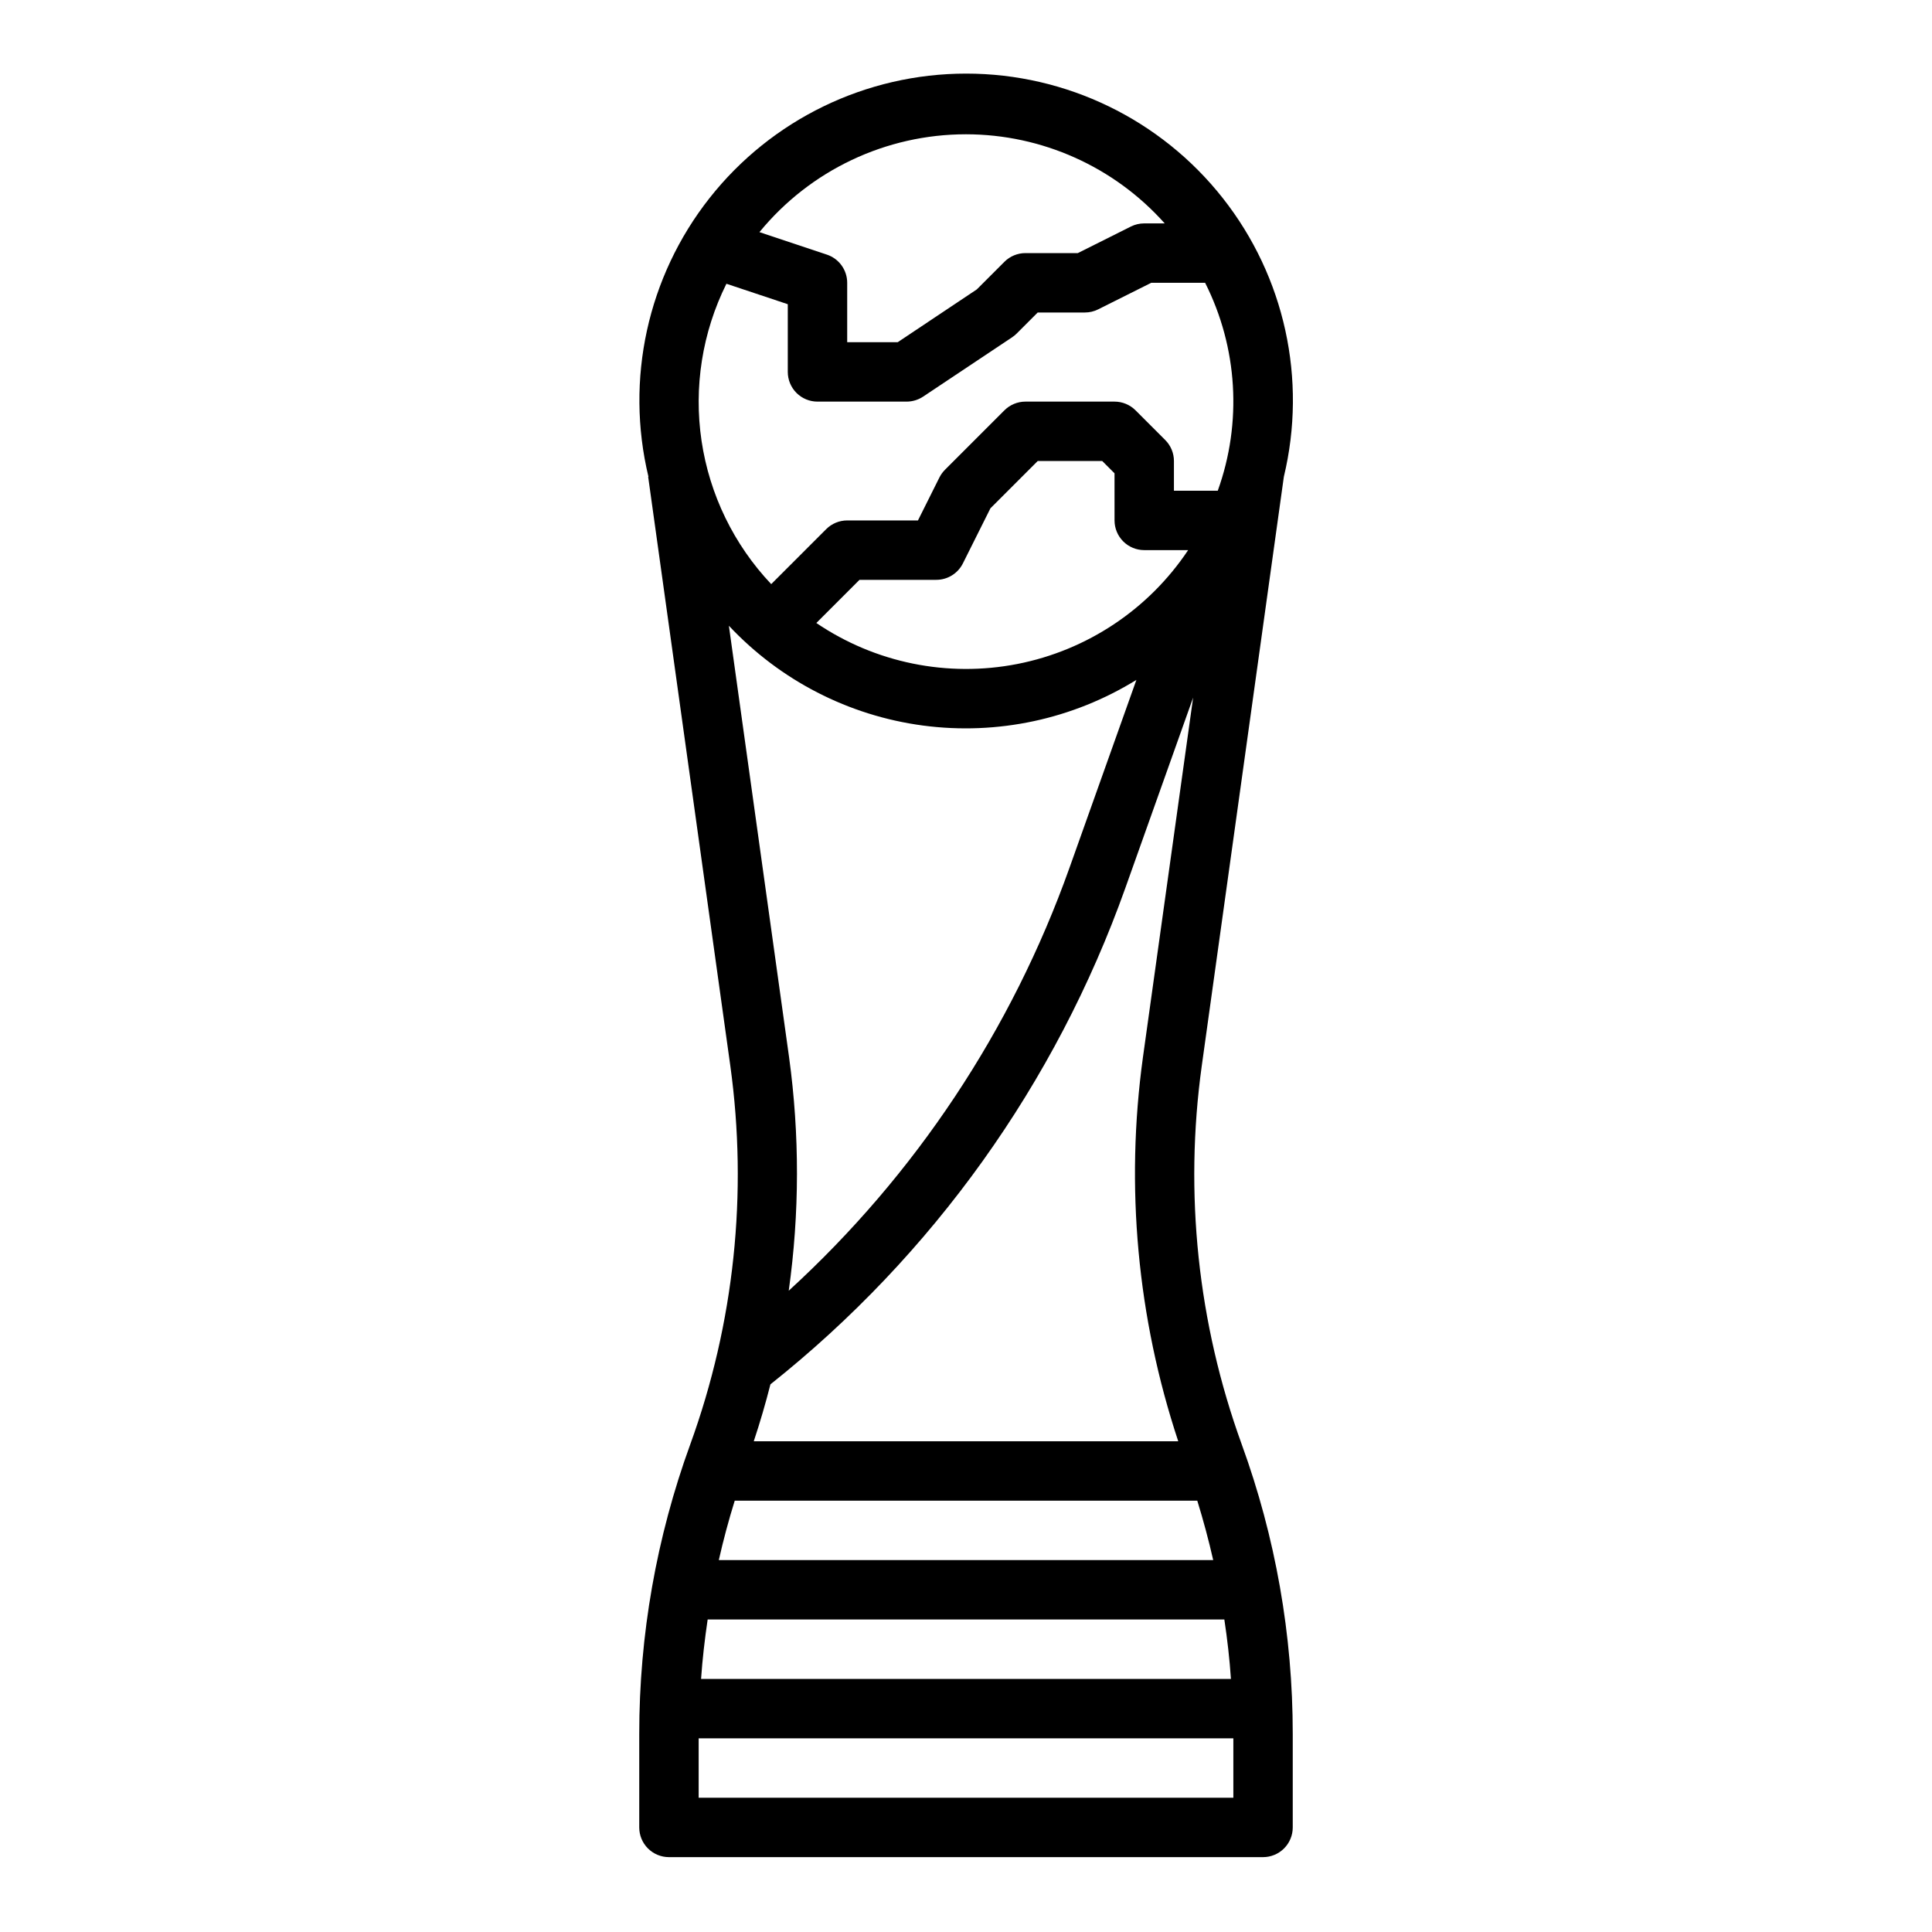 <?xml version="1.0" encoding="UTF-8"?>
<!-- Uploaded to: SVG Repo, www.svgrepo.com, Generator: SVG Repo Mixer Tools -->
<svg fill="#000000" width="800px" height="800px" version="1.1" viewBox="144 144 512 512" xmlns="http://www.w3.org/2000/svg">
 <path d="m321.28 636.16h157.44c2.086 0 4.09-0.832 5.566-2.305 1.477-1.477 2.305-3.481 2.305-5.566v-24.766c0.012-26.191-4.57-52.18-13.531-76.785-11.633-32.078-15.266-66.508-10.578-100.3l21.75-156.09c6.203-25.793 0.242-53.008-16.18-73.844-16.418-20.84-41.484-33-68.012-33-26.531 0-51.594 12.16-68.016 33-16.418 20.836-22.379 48.051-16.176 73.844h-0.078l21.766 156.06c4.684 33.805 1.047 68.246-10.598 100.33-8.961 24.605-13.543 50.594-13.531 76.785v24.766c0 2.086 0.828 4.09 2.305 5.566 1.477 1.473 3.481 2.305 5.566 2.305zm7.871-15.742v-15.746h141.7v15.742zm19.02-109.55v-0.004c43.035-34.199 75.621-79.773 94.062-131.55l17.957-50.438-13.305 95.348c-4.703 34.176-1.5 68.98 9.359 101.73h-112.49c1.652-4.973 3.125-10 4.414-15.082zm99.062-221.08h11.637c-10.461 15.684-26.75 26.543-45.25 30.172-18.5 3.625-37.68-0.285-53.285-10.859l11.438-11.438h20.355c2.984 0 5.715-1.688 7.047-4.356l7.297-14.602 12.531-12.531h17.098l3.258 3.258 0.004 12.484c0 2.09 0.828 4.09 2.305 5.566 1.477 1.477 3.481 2.305 5.566 2.305zm14.059 251.91c1.609 5.207 3.019 10.453 4.219 15.742h-131.02c1.195-5.301 2.602-10.547 4.219-15.742zm7.172 31.488c0.789 5.219 1.387 10.461 1.746 15.742h-140.42c0.363-5.281 0.977-10.523 1.746-15.742zm-68.461-393.6c20.113 0.016 39.266 8.605 52.656 23.617h-5.426c-1.223-0.004-2.426 0.281-3.519 0.824l-14.082 7.047h-13.887c-2.086 0-4.09 0.828-5.566 2.305l-7.32 7.32-20.961 13.992h-13.383v-15.746c0-3.391-2.168-6.398-5.387-7.469l-17.871-5.961h0.004c13.438-16.41 33.527-25.93 54.742-25.93zm-63.496 39.613 16.262 5.422v17.941c0 2.086 0.832 4.09 2.305 5.566 1.477 1.477 3.481 2.305 5.566 2.305h23.617c1.555-0.004 3.074-0.461 4.371-1.32l23.617-15.742-0.004-0.004c0.43-0.289 0.832-0.617 1.199-0.984l5.562-5.566h12.488c1.219 0.004 2.426-0.281 3.516-0.824l14.086-7.047h14.277c8.637 17.129 9.848 37.059 3.348 55.105h-11.613v-7.871c0-2.09-0.828-4.09-2.305-5.566l-7.871-7.871c-1.477-1.477-3.481-2.309-5.566-2.309h-23.617c-2.086 0-4.09 0.832-5.566 2.309l-15.742 15.742c-0.598 0.602-1.098 1.293-1.48 2.047l-5.691 11.391h-18.75c-2.09 0-4.09 0.832-5.566 2.309l-14.57 14.57c-9.891-10.457-16.332-23.699-18.457-37.934-2.121-14.238 0.176-28.781 6.586-41.668zm0.652 90.629c13.578 14.488 31.754 23.832 51.438 26.449 19.684 2.613 39.668-1.66 56.559-12.098l-17.75 49.844c-15.266 42.863-40.805 81.328-74.383 112.03 2.875-20.508 2.906-41.316 0.094-61.836z"/>
</svg>